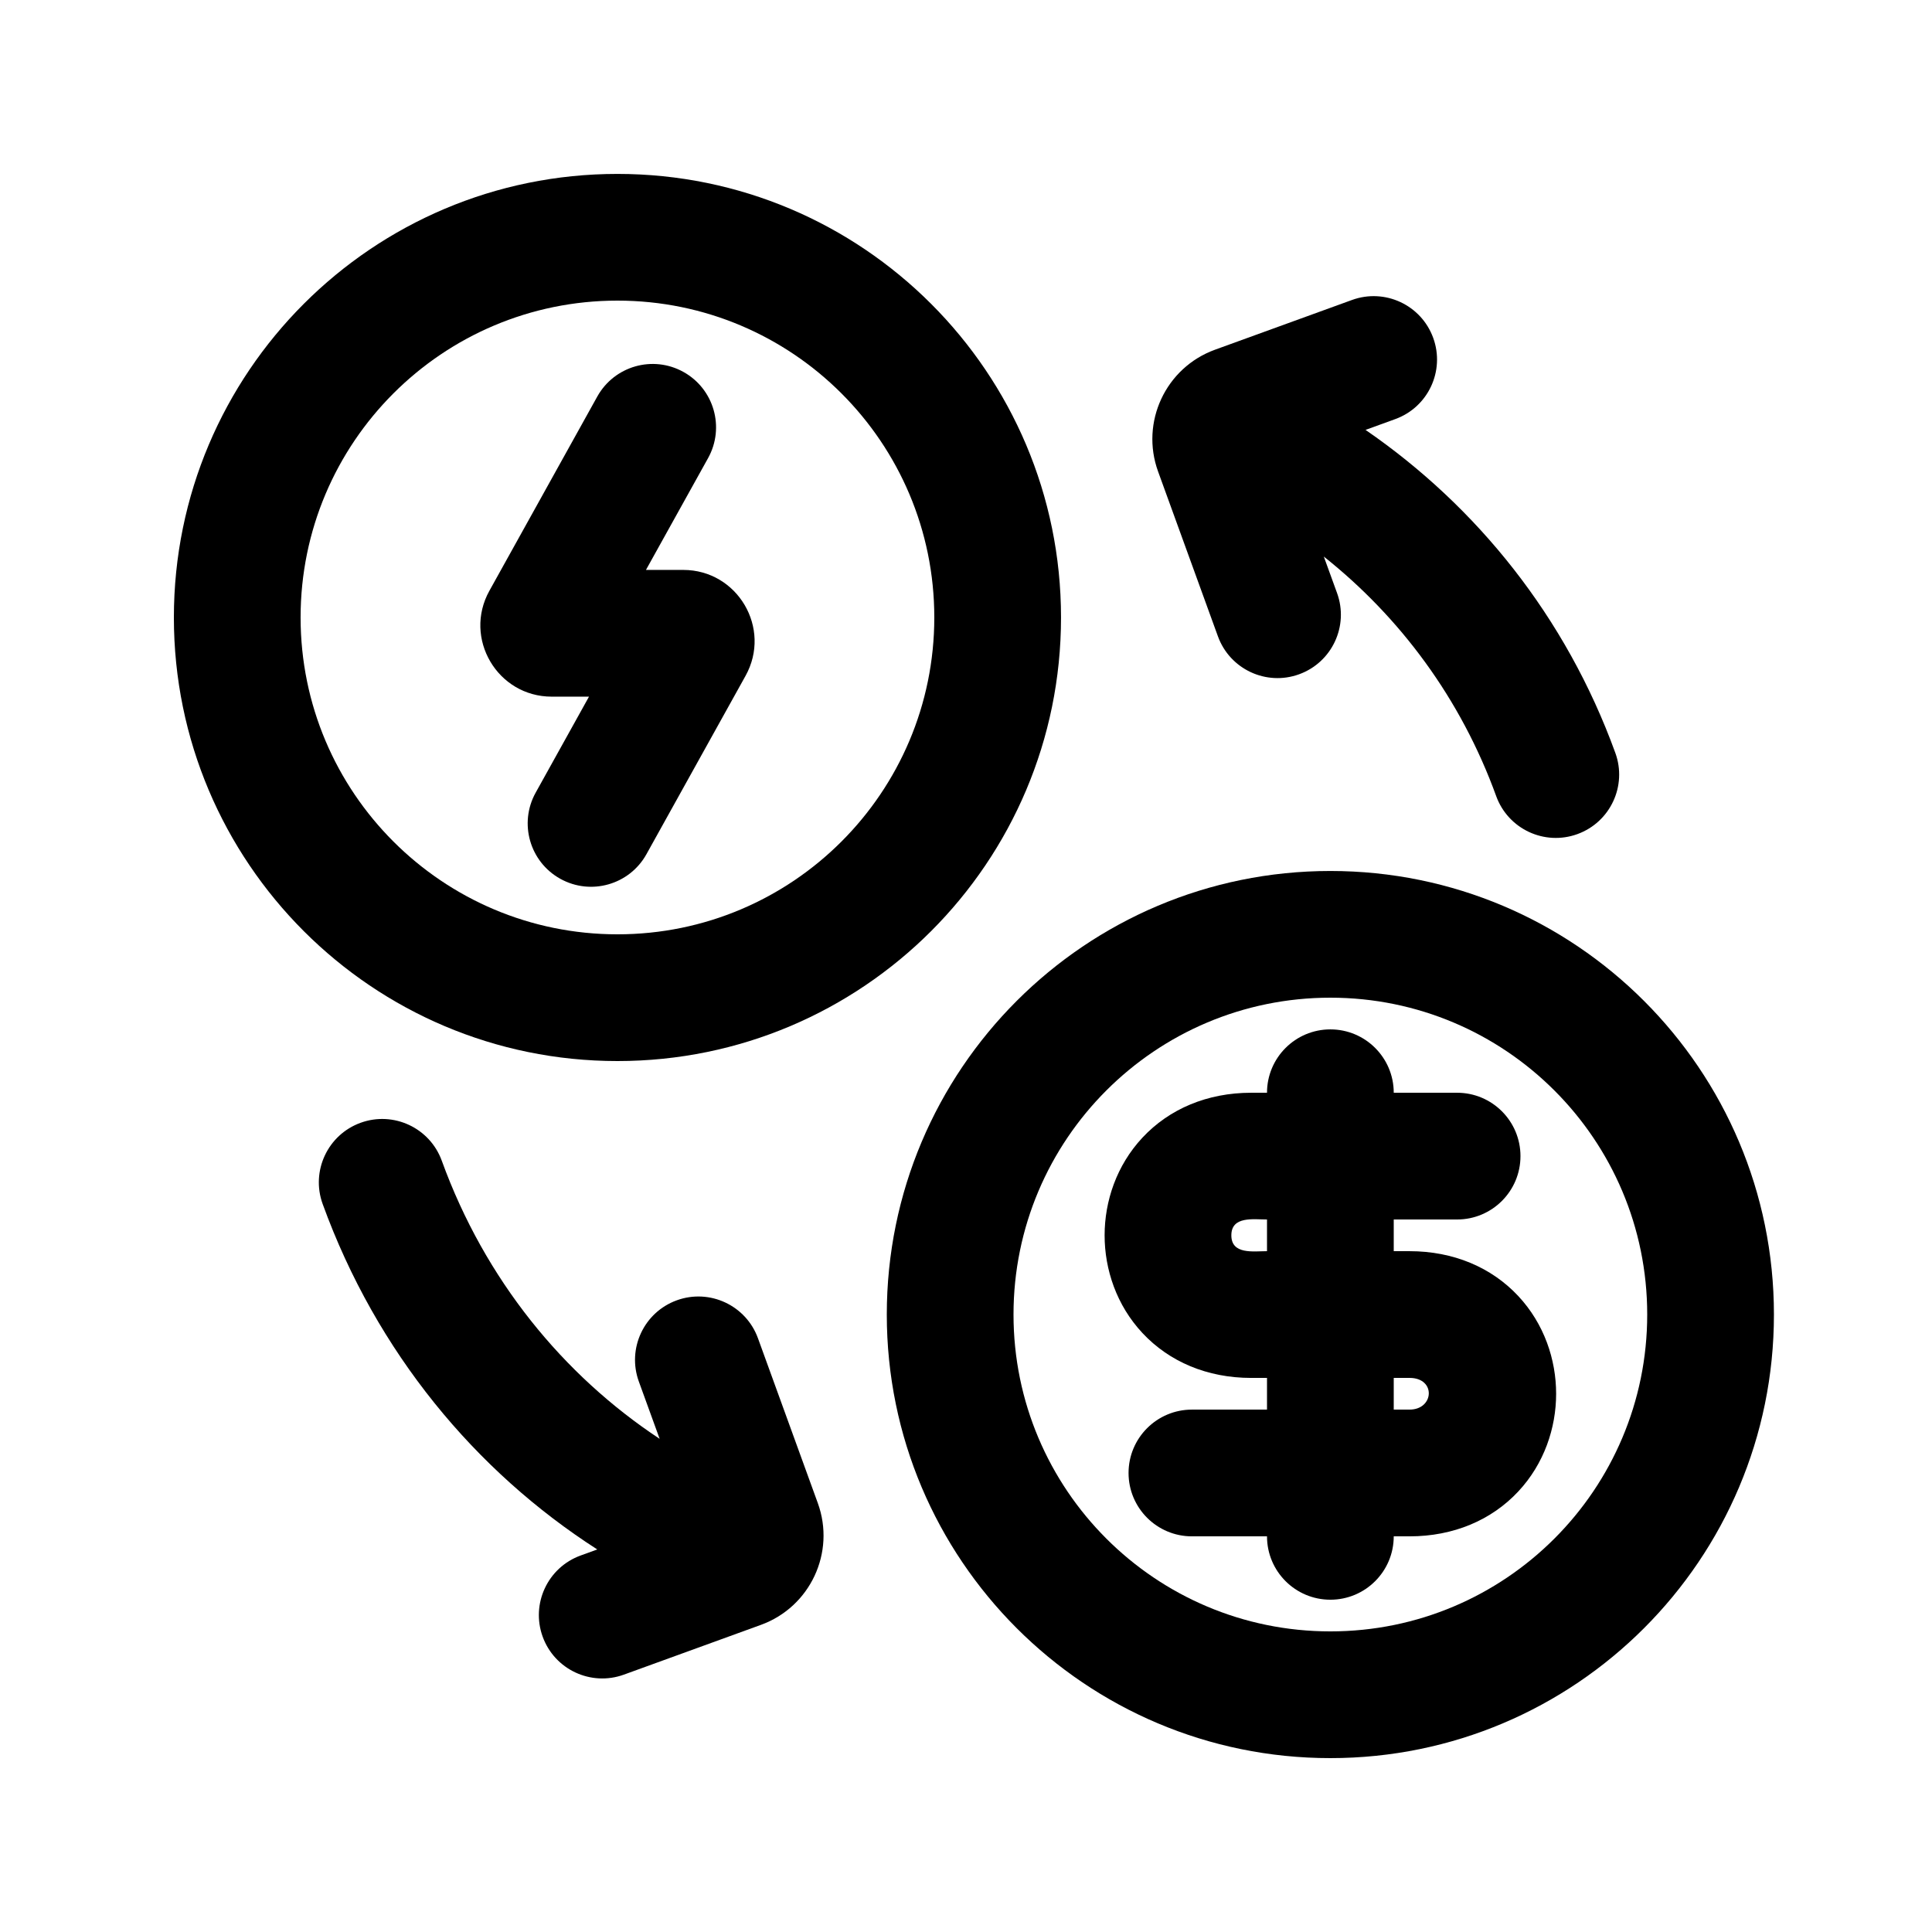 <?xml version="1.0" encoding="UTF-8"?>
<!-- Uploaded to: SVG Find, www.svgrepo.com, Generator: SVG Find Mixer Tools -->
<svg fill="#000000" width="800px" height="800px" version="1.1" viewBox="144 144 512 512" xmlns="http://www.w3.org/2000/svg">
 <g>
  <path d="m325.12 242.57c8.109 4.504 11.031 14.727 6.527 22.836l-16.461 29.629h9.875c14.406 0 23.512 15.473 16.516 28.066l-26.258 47.262c-4.504 8.109-14.727 11.031-22.836 6.527-8.109-4.504-11.027-14.73-6.523-22.836l14.129-25.434h-9.875c-14.406 0-23.512-15.477-16.516-28.066l28.586-51.461c4.508-8.109 14.73-11.031 22.836-6.523z"/>
  <path d="m307.63 425.19c64.926 0 117.55-52.629 117.55-117.55 0-64.922-52.629-117.55-117.55-117.55-64.922 0-117.55 52.633-117.55 117.55 0 64.926 52.633 117.55 117.55 117.55zm0-33.586c46.375 0 83.969-37.594 83.969-83.969s-37.594-83.969-83.969-83.969-83.969 37.594-83.969 83.969 37.594 83.969 83.969 83.969z" fill-rule="evenodd"/>
  <path d="m475.57 433.59c-11.625 0-21.711 4.289-28.809 11.895-6.867 7.359-10.027 16.836-10.027 25.891 0 9.055 3.16 18.535 10.027 25.891 7.098 7.606 17.184 11.895 28.809 11.895h4.199v8.398h-19.898c-9.273 0-16.793 7.519-16.793 16.793 0 9.273 7.519 16.793 16.793 16.793h19.898c0 9.277 7.519 16.793 16.793 16.793s16.793-7.516 16.793-16.793h4.199c11.625 0 21.711-4.289 28.809-11.895 6.867-7.356 10.027-16.836 10.027-25.891 0-9.055-3.16-18.531-10.027-25.891-7.098-7.606-17.188-11.895-28.812-11.895h-4.195v-8.398h16.793c9.277 0 16.793-7.519 16.793-16.793 0-9.273-7.516-16.793-16.793-16.793h-16.793c0-9.273-7.519-16.793-16.793-16.793s-16.793 7.519-16.793 16.793zm4.199 33.586c-3.562 0-9.449-0.969-9.449 4.199 0 5.168 5.887 4.199 9.449 4.199zm33.586 41.984v8.398h4.199c6.512 0 7.062-8.398 0-8.398z" fill-rule="evenodd"/>
  <path d="m496.56 609.92c64.922 0 117.55-52.629 117.55-117.55s-52.633-117.55-117.55-117.55c-64.926 0-117.55 52.629-117.55 117.55s52.629 117.55 117.55 117.55zm0-33.586c46.375 0 83.969-37.594 83.969-83.969s-37.594-83.969-83.969-83.969-83.969 37.594-83.969 83.969 37.594 83.969 83.969 83.969z" fill-rule="evenodd"/>
  <path d="m239.56 441.55c8.719-3.164 18.352 1.336 21.516 10.055 11.461 31.562 32.219 56.832 57.738 73.699l-5.516-15.188c-3.164-8.719 1.336-18.352 10.055-21.52 8.719-3.164 18.352 1.34 21.516 10.055l15.859 43.684c4.75 13.078-2.004 27.527-15.082 32.273l-36.312 13.188c-8.719 3.164-18.352-1.34-21.52-10.055-3.164-8.719 1.34-18.352 10.055-21.516l4.414-1.605c-32.324-20.754-58.512-52.258-72.777-91.555-3.164-8.715 1.336-18.352 10.055-21.516z"/>
  <path d="m540.51 354.99c3.168 8.719 12.801 13.223 21.52 10.055 8.715-3.164 13.219-12.797 10.051-21.516-13.094-36.07-36.727-65.316-66.199-85.602l7.879-2.863c8.719-3.164 13.223-12.797 10.055-21.516-3.164-8.719-12.797-13.219-21.516-10.055l-36.316 13.184c-13.074 4.75-19.828 19.199-15.082 32.277l15.859 43.68c3.168 8.719 12.801 13.223 21.52 10.055 8.715-3.164 13.219-12.797 10.055-21.516l-3.516-9.68c20.207 16.047 36.293 37.609 45.691 63.496z"/>
 </g>
</svg>
